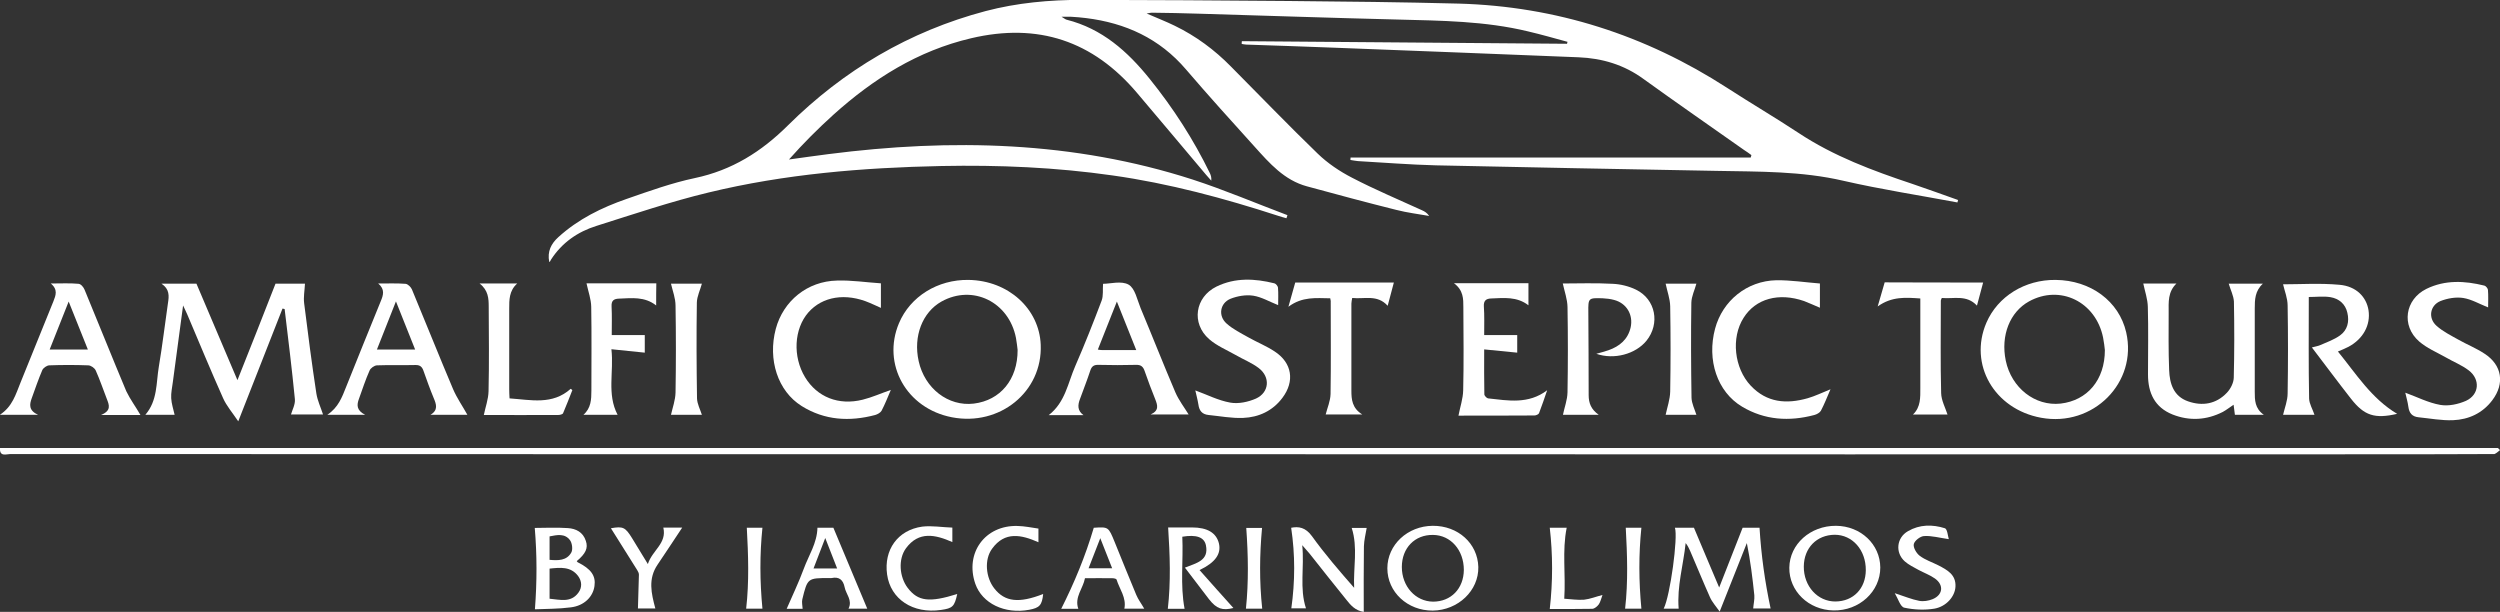 <?xml version="1.0" encoding="utf-8"?>
<!-- Generator: Adobe Illustrator 18.0.0, SVG Export Plug-In . SVG Version: 6.00 Build 0)  -->
<!DOCTYPE svg PUBLIC "-//W3C//DTD SVG 1.1//EN" "http://www.w3.org/Graphics/SVG/1.1/DTD/svg11.dtd">
<svg version="1.1" id="Livello_1" xmlns="http://www.w3.org/2000/svg" xmlns:xlink="http://www.w3.org/1999/xlink" x="0px" y="0px"
	 viewBox="0 0 1536.2 376" enable-background="new 0 0 1536.2 376" xml:space="preserve">
<rect x="0" y="0" width="1536.2" height="376" fill="#333333" stroke="none"/>
<g class="white" fill="white">
	<path id="LOGO" d="M763.1,25.3c66.6,0.5,133.2,1.1,199.8,1.6c0.1-0.4,0.2-0.8,0.3-1.2c-8.1-2.2-16.1-4.5-24.2-6.4
		c-26.4-6.4-53.4-6.6-80.4-7.3c-40.8-1-81.6-2.4-122.3-3.6c-9.5-0.3-19-0.5-28.5-0.6c-0.7,0-1.5,0.2-3.2,0.5
		c6.4,2.8,11.9,4.9,17.2,7.5c13,6.3,24.5,14.8,34.6,25.1c17.7,17.8,35.2,36,53.3,53.5c6.1,5.9,13.5,10.9,21.1,14.8
		c14,7.3,28.6,13.4,43,20c1.6,0.7,3.1,1.6,4.4,3.5c-6.7-1.2-13.5-2-20.1-3.7c-18.4-4.6-36.7-9.5-55-14.5c-14-3.8-23-14.2-32.2-24.4
		c-14.2-15.7-28.4-31.4-42.1-47.4c-16.3-19.1-37.2-28.6-61.5-31.6c-3-0.4-6-0.6-9-0.8c-1.7-0.1-3.3,0-6,0c1.6,0.9,2.3,1.6,3.1,1.8
		c21.8,5.5,37.4,19.4,51.1,36.4c14.5,18,26.9,37.2,37,58c0.6,1.3,1,2.7,0.8,4.5c-1.1-1.2-2.1-2.3-3.1-3.5
		c-14.2-16.8-28.3-33.7-42.5-50.4c-27.1-32-60.8-43.3-102-33.6c-32.8,7.7-60,24.9-84.6,47c-9.5,8.6-18.5,17.6-27.3,27.5
		c8.1-1.1,16.2-2.3,24.2-3.3c75.7-9.7,150.6-8,223.8,15.6c19.7,6.4,38.9,14.6,58.3,21.9c-0.2,0.6-0.4,1.3-0.6,1.9
		c-1.7-0.5-3.4-0.9-5.1-1.5c-33.3-10.8-67-19.9-101.7-24.8c-34.9-5-70-6.5-105.2-5.8c-48.2,1-96.2,4.9-143.2,16.3
		c-23.2,5.6-46,13.3-68.8,20.5c-11.5,3.6-21.2,10.3-27.9,20.7c-0.4,0.6-0.5,1.3-1.1,1.5c-1.3-6.6,1.2-11.3,5.6-15.3
		c12.2-11.1,26.7-18.2,42-23.5c13.8-4.8,27.7-9.8,41.9-12.8c22.7-4.8,40.8-16.1,57.2-32.4c34.2-33.9,74.6-57.8,121.4-70.2
		c19.4-5.1,39.3-6.9,59.4-6.9c42.3,0.1,84.7,0.3,127,0.7c34.8,0.3,69.6,0.7,104.4,1.6C956.1,3.9,1011,21.5,1061.3,54
		c14.5,9.4,29.5,18.2,43.9,27.7c21.6,14.3,45.6,23.2,69.9,31.3c9.4,3.2,18.8,6.6,28.1,9.9c-0.1,0.5-0.3,1-0.4,1.5
		c-23.4-4.4-46.9-8-70-13.3c-25.8-6-51.9-5.6-78-6.1c-57.5-1.1-114.9-2.1-172.4-3.4c-16-0.4-31.9-1.7-47.9-2.6
		c-1.6-0.1-3.1-0.5-4.7-0.7c0-0.5,0.1-1,0.1-1.5c82,0,163.9,0,245.9,0c0.1-0.5,0.3-1,0.4-1.5c-1.5-1.1-3-2.2-4.6-3.2
		c-20.6-14.5-41.2-28.8-61.6-43.5C998,39.8,984.6,35.8,970,35.2c-50.1-2-100.2-4-150.3-5.9c-18-0.7-35.9-1.3-53.9-1.9
		c-1,0-1.9-0.3-2.8-0.4C763,26.4,763,25.8,763.1,25.3z"/>
	<path id="LINEA_1_" d="M1536.2,276.6c-1.1,0.8-2.1,1.9-3.4,2.4c-1.1,0.4-794.8,0.1-796,0.1c-507.6,0-222.8,0-730.5-0.1
		c-2.3,0-6.7,1.9-6.3-3.7c511.8,0,1023.4,0,1534.9,0C1535.4,275.7,1535.8,276.1,1536.2,276.6z"/>
	<g id="IACCARINO">
		<path d="M1022.3,374c4-7.8,8.9-44.1,6.9-49.7c3.9,0,7.7,0,11.7,0c2.5,5.9,5,11.9,7.5,17.8c2.5,5.8,4.9,11.6,8,18.9
			c5.1-13,9.7-24.7,14.4-36.7c3.7,0,7.5,0,10.4,0c1,16.8,3.3,33.2,6.8,49.6c-3.2,0-7.2,0-10.7,0c0.2-2.7,0.9-5.5,0.7-8.1
			c-1.1-10.6-2.4-21.2-4.6-32.1c-5.4,13.6-10.7,27.1-16.7,42.1c-2.4-3.4-4.7-5.9-6-8.9c-4.2-9.4-8.1-19-12.2-28.5
			c-0.7-1.6-1.5-3.2-2.7-4.7c-1.4,13.4-5.4,26.5-4.3,40.3C1029.3,374,1026,374,1022.3,374z"/>
		<path d="M880.4,375.2c-15.5,0.1-27.9-11.4-27.9-26c0-14.4,12.4-26,27.9-26.1c15.5-0.1,27.6,10.8,28,25.3
			C908.7,362.9,896,375,880.4,375.2z M899.5,350.2c0-12.2-8.1-21.4-18.9-21.5c-11.2-0.2-19.2,8-19.2,19.7c0,11.9,8.4,21.2,19.2,21.3
			C891.6,369.7,899.4,361.7,899.5,350.2z"/>
		<path d="M1128.2,323.1c15.2,0.1,27.1,11.4,27.2,25.6c0,14.8-12.9,26.7-28.8,26.4c-15.3-0.3-27.3-11.9-27.1-26.3
			C1099.7,334.4,1112.4,323,1128.2,323.1z M1108.4,348.1c-0.1,12.1,8.5,21.6,19.5,21.5c10.9-0.1,18.5-7.9,18.6-19.2
			c0.1-12.4-8.2-21.8-19.1-21.8C1116.3,328.7,1108.5,336.7,1108.4,348.1z"/>
		<path d="M800.2,335c1.4,13.8-1.8,26.4,2.3,38.8c-2.9,0-6.5,0-9,0c2.3-16.4,2.4-32.8-0.1-49.5c4.6-0.9,8.8-0.3,12.8,5.2
			c7.9,11,16.8,21.3,25.9,31.7c-0.6-12.3,2.4-24.7-1.5-36.8c2.8,0,6.3,0,9.2,0c-0.6,3.7-1.6,7.5-1.7,11.3
			c-0.2,13.3-0.1,26.6-0.1,40.3c-5.3-0.8-8.1-4.2-10.8-7.6c-7.5-9.3-15-18.7-22.4-28.1C803.6,338.9,802.4,337.5,800.2,335z"/>
		<path d="M354.4,344.8c0.4,0.5,0.5,0.7,0.6,0.7c8.2,4.1,11.2,8.3,10.3,14.6c-0.9,6.6-6.3,12.1-14.5,13.1c-7.6,1-15.2,0.9-22.1,1.2
			c1.3-17,1.3-33.5-0.1-50c6.1,0,13.2-0.4,20.3,0.1c5,0.3,9.4,2.5,11.1,7.9C361.5,336.8,359.9,340.2,354.4,344.8z M337.7,367.9
			c6.5,0.6,13.1,2.6,17.7-3.7c2.4-3.2,2.2-7.1-0.2-10.3c-4.5-5.9-10.9-5.2-17.5-4.5C337.7,355.6,337.7,361.5,337.7,367.9z
			 M337.7,344c5.3,0.5,10.5,0.5,13.3-4.4c1.1-1.8,0.6-5.8-0.7-7.6c-3.2-4.4-8-3.3-12.6-2.4C337.7,334.6,337.7,339.2,337.7,344z"/>
		<path d="M717.8,324.1c4.3,0,9.4,0,14.6,0c9.5,0,15,3.3,16.6,9.8c1.5,6.4-2.1,11.7-11.9,16.4c7.2,8.1,14.1,15.9,20.8,23.3
			c-6.7,1.7-10.3,0.6-15-5.4c-4.9-6.3-9.6-12.7-14.8-19.4c6.9-2.8,14.9-4.2,12.9-13.8c-1.1-5-5.9-6.6-14.5-5.2
			c0.7,14.6-1.4,29.5,1.4,44.3c-3.2,0-7,0-10.3,0C719.5,357.5,718.9,341.1,717.8,324.1z"/>
		<path d="M532.9,374c-3.1,0-7.2,0-11.5,0c2.6-5.2-1.6-8.9-2.4-13.2c-0.9-4.4-3.3-6.6-8-5.6c-0.5,0.1-1,0-1.5,0
			c-13.2,0-13.3,0-16.5,13.1c-0.4,1.8,0.1,3.8,0.2,5.8c-3.3,0-6.9,0-9.8,0c3.5-8.1,7.4-16.2,10.5-24.6c3-8.2,8.2-15.8,8.4-25.2
			c2.8,0,6.3,0,9.8,0C519.1,341,526,357.6,532.9,374z M514.4,349.3c-2.4-6.2-4.6-11.9-7.3-18.7c-2.6,6.9-4.8,12.5-7.2,18.7
			C505,349.3,509.4,349.3,514.4,349.3z"/>
		<path d="M703.1,374c-4,0-8.1,0-12.2,0c1.4-6.7-3-12-4.8-17.9c-0.2-0.5-1.7-0.8-2.6-0.8c-5.5-0.1-11,0-16.8,0
			c-1.2,6.4-6.6,11.6-4.1,18.8c-3.6,0-7.3,0-10.5,0c8-15.9,14.8-32.2,20-49.8c9.1-0.6,9-0.6,12.9,8.9c4.4,10.8,8.7,21.6,13.2,32.3
			C699.4,368.4,701.4,371,703.1,374z M683.4,349.2c-2.5-6.3-4.7-11.9-7.3-18.5c-2.6,6.7-4.8,12.3-7.2,18.5
			C674,349.2,678.3,349.2,683.4,349.2z"/>
		<path d="M1164.3,364.5c5.9,1.9,10.3,3.8,15,4.7c2.6,0.5,5.7,0,8.2-1c6.4-2.6,7.1-8.7,1.5-12.7c-3.1-2.2-6.8-3.5-10.1-5.3
			c-2.9-1.6-6-3.1-8.4-5.2c-6.1-5.4-5.1-14.6,1.9-18.6c7.2-4.2,15.1-4.2,22.7-1.8c1.5,0.5,1.8,4.7,2.4,6.7
			c-5.7-0.8-10.5-2.2-15.2-1.9c-2.3,0.1-5.8,2.8-6.3,4.9c-0.5,2.1,1.6,5.7,3.6,7.2c3.4,2.6,7.6,3.9,11.5,5.9
			c5.4,2.8,10.9,5.7,10.5,13.1c-0.3,6-5.6,12.2-12.9,13.5c-6.1,1-12.6,0.7-18.6-0.6C1167.7,372.8,1166.4,368,1164.3,364.5z"/>
		<path d="M585.2,324.2c0,3.8,0,6.1,0,8.9c-10.4-4.6-20.6-6.9-28.5,3.8c-4.9,6.7-4.1,17.6,1.1,24.4c6.3,8.2,13.2,9.1,30.4,3.7
			c-1.7,7.7-2.8,8.8-10,9.8c-17.2,2.5-31-6.6-33.1-21.8c-2.1-15.1,6.5-27.3,21.6-29.4C572.6,322.9,578.8,324,585.2,324.2z"/>
		<path d="M638.1,324.8c0,3.1,0,5.5,0,8.4c-10.6-4.7-20.7-6.8-28.5,4c-4.9,6.7-3.9,17.7,1.4,24.4c6.5,8.3,15.2,9.2,30,3.4
			c-0.7,6.9-2.2,8.5-8.6,9.7c-15,2.8-28.9-3.9-33.1-16c-6.5-18.9,6-36.1,26-35.5C629.6,323.3,633.8,324.2,638.1,324.8z"/>
		<path d="M407.6,324.2c3.4,0,7,0,11.6,0c-5.3,7.9-10.1,15.4-15.1,22.7c-6,8.8-3.9,17.7-1.4,27c-3.5,0-7.6,0-10.7,0
			c0.2-6.9,0.4-13.9,0.6-20.8c0-0.9-0.5-1.9-1-2.7c-5.4-8.7-10.9-17.4-16.2-25.8c7.4-1.3,8.8-0.7,13,6.1c3,4.9,6,9.8,9.7,15.9
			C400.8,338.1,409.9,333.9,407.6,324.2z"/>
		<path d="M984.7,365.6c-0.8,2.1-1.2,4.2-2.3,5.8c-0.9,1.2-2.5,2.6-3.9,2.7c-9,0.2-17.9,0.1-26.2,0.1c1.9-16.8,1.9-33.3,0-49.9
			c3,0,6.8,0,10.4,0c-2.9,14.3-0.5,28.8-1.5,43.6c4.4,0.3,8.3,0.9,12.2,0.6C977.1,368.1,980.7,366.6,984.7,365.6z"/>
		<path d="M775.6,374c-3,0-6.8,0-10,0c1.7-16.4,1.4-32.8,0.2-49.6c2.8,0,6.6,0,9.7,0C774,340.8,773.8,357.3,775.6,374z"/>
		<path d="M468.5,374c-3.2,0-7,0-10,0c1.9-16.6,1.3-33.1,0.4-49.7c2.5,0,6.3,0,9.6,0C466.8,340.8,466.9,357.2,468.5,374z"/>
		<path d="M1008.6,374c-3.2,0-7,0-10,0c1.9-16.6,1.3-33.1,0.4-49.7c2.6,0,6.4,0,9.6,0C1006.9,340.8,1007,357.2,1008.6,374z"/>
	</g>
	<g id="ACET">
		<path d="M169.3,174.3c6.1,0,12.7,0,18.1,0c-0.2,4.2-1,8.2-0.5,12.1c2.3,18.5,4.7,37,7.5,55.4c0.7,4.4,2.7,8.6,4.1,12.9
			c-6.1,0-13.4,0-19.7,0c0.8-2.8,2.7-6.2,2.4-9.4c-1.8-18.5-4.1-37-6.3-55.4c-0.4-0.1-0.8-0.2-1.3-0.3c-8.8,22.5-17.7,45-27.2,69.3
			c-3.7-5.5-7.2-9.5-9.3-14.2c-7.6-17-14.7-34.2-22-51.4c-0.6-1.5-1.4-2.9-2.6-5.6c-2.2,16.6-4.3,31.9-6.3,47.1
			c-0.4,3.3-1.2,6.6-1,9.9c0.2,3.4,1.3,6.7,2.1,10.2c-5.1,0-11.3,0-18,0c7.6-8.8,6.6-19.6,8.3-29.6c2.2-13,3.7-26,5.6-39
			c0.7-4.4,1.1-8.6-4-12c7.9,0,14.5,0,21.5,0c8.2,19.2,16.4,38.6,25.2,59.3C154.1,213.2,161.6,193.9,169.3,174.3z"/>
		<path d="M595.2,172c24.5,0.4,43.4,17.8,44.3,39.8c1.2,28.9-25.2,50.3-54.6,44.6c-27.9-5.4-43.1-32.6-32.5-57.8
			C559.3,182.2,576.2,171.7,595.2,172z M625.3,215c-0.2-1.7-0.5-4.5-1-7.3c-4.3-22.2-26.6-33.1-45.8-22.4
			c-11.7,6.6-17.4,21.3-14,36.6c3.7,16.8,18.2,28,33.9,26.1C614.7,246,625.4,233.2,625.3,215z"/>
		<path d="M1263.1,172c21.6,0.2,39,13.1,43.4,32.2c7.1,30.9-20.3,58.4-52.3,52.5c-28.8-5.3-44.6-32.8-33.6-58.4
			C1227.6,182.1,1244.3,171.8,1263.1,172z M1293.4,215.1c-0.2-1.7-0.5-4.7-1.1-7.7c-4.5-22-26.4-32.7-45.5-22.2
			c-11.8,6.5-17.5,21-14.3,36.4c3.5,16.8,18,28.1,33.7,26.4C1282.6,246.1,1293.4,233.5,1293.4,215.1z"/>
		<path d="M1369.5,174.3c6.3,0,13.2,0,21,0c-4.9,4.5-5,9.9-5,15.4c0,17,0,34,0,50.9c0,5.2,0,10.4,5.6,14.3c-6.5,0-11.9,0-17.8,0
			c-0.2-1.8-0.5-3.7-0.8-6.2c-2.4,1.6-4.4,3.2-6.6,4.4c-10,5.1-20.5,5.7-30.9,1.6c-11-4.4-15.1-13.3-15.1-24.6
			c0-13.8,0.3-27.6-0.1-41.5c-0.1-4.8-1.8-9.6-2.8-14.4c5.7,0,12.6,0,20.4,0c-5.4,5.2-4.8,11.5-4.8,17.7c0,11.8-0.2,23.6,0.3,35.5
			c0.3,8.3,2.7,16.1,11.6,19.2c8.8,3.1,17.3,1.7,23.9-5.3c2.2-2.3,4.1-6,4.2-9.1c0.4-15.6,0.4-31.3,0.1-46.9
			C1372.5,181.7,1370.6,178.1,1369.5,174.3z"/>
		<path d="M1402.9,174.7c10.6,0,22.8-0.8,34.7,0.3c10.3,0.9,16.5,7.5,17.8,15.6c1.4,9.1-3.3,17.7-12.3,22.5c-1.9,1-3.9,1.8-6.5,2.9
			c11.2,13.7,20.5,28.8,36.4,38.3c-13.8,3.2-20.2,1.1-28.3-9.2c-8-10.2-15.7-20.6-24.1-31.6c2.6-0.7,4-0.9,5.3-1.5
			c4.1-1.8,8.4-3.3,12-5.9c4.6-3.3,5.8-8.5,4.5-13.9c-1.2-5.4-5.1-8.7-10.4-9.6c-4.3-0.7-8.8-0.1-13.3-0.1c0,21.5-0.2,41.9,0.2,62.4
			c0.1,3.3,2.2,6.6,3.3,10c-6.2,0-13.4,0-19.3,0c1-4.3,2.8-8.7,2.8-13.2c0.3-18,0.3-36,0-53.9
			C1405.7,183.2,1403.8,178.7,1402.9,174.7z"/>
		<path d="M86.3,255c-6.7,0-14.5,0-24.2,0c6.4-2.7,5-6.1,3.6-9.7c-2.3-5.9-4.3-11.9-6.9-17.7c-0.7-1.5-3-3.1-4.6-3.1
			c-8-0.3-16-0.3-24,0c-1.5,0.1-3.6,1.6-4.2,2.9c-2.4,5.6-4.4,11.5-6.5,17.3c-1.4,3.8-2,7.5,3.9,10.2c-8.5,0-15.4,0-23.5,0
			c7.8-5.1,9.8-12.7,12.7-19.8c6.7-16.7,13.5-33.3,20.2-49.9c1.4-3.6,3-7.2-1.6-11c6.3,0,11.8-0.3,17.1,0.2c1.4,0.1,3.1,2.1,3.7,3.7
			c8.6,20.7,16.9,41.6,25.6,62.3C80,245.4,83.5,250.1,86.3,255z M30.5,214.8c8,0,15.5,0,23.5,0c-3.9-9.7-7.6-19-11.8-29.5
			C38,195.9,34.3,205.2,30.5,214.8z"/>
		<path d="M224.4,254.9c-8.4,0-15.3,0-23.3,0c6.8-4.5,9.1-10.9,11.6-17.2c7-17.6,14.2-35.2,21.3-52.7c1.5-3.6,2.7-7.2-1.6-10.8
			c6.2,0,11.5-0.2,16.8,0.2c1.4,0.1,3.3,2,3.9,3.4c8.5,20.4,16.7,41,25.3,61.3c2.4,5.6,6,10.7,8.8,15.8c-6.5,0-14.2,0-22.7,0
			c4.9-2.9,3.6-6.5,2-10.3c-2.3-5.5-4.3-11.2-6.3-16.8c-0.9-2.6-2.3-3.6-5.1-3.5c-7.8,0.2-15.7-0.1-23.5,0.2
			c-1.6,0.1-3.9,1.7-4.5,3.2c-2.5,5.6-4.4,11.5-6.5,17.3C219.2,248.7,218.9,252.1,224.4,254.9z M243.3,185.2
			c-4.2,10.7-7.9,20-11.7,29.6c8.1,0,15.5,0,23.5,0C251.2,205.1,247.5,195.9,243.3,185.2z"/>
		<path d="M665.8,255.1c-6.8,0-13.6,0-21.4,0c10.2-7.9,11.8-19.8,16.3-30.1c5.8-13.3,11.1-26.7,16.2-40.2c1.2-3.1,0.6-6.8,0.9-10.4
			c4.4,0,11.3-2,15.7,0.5c4,2.3,5.3,9.4,7.4,14.5c7.2,17.2,14,34.5,21.3,51.6c2.1,4.9,5.5,9.3,8.2,13.7c-6.6,0-14.3,0-23.4,0
			c5.4-2.4,4.3-5.7,2.9-9.3c-2.3-5.7-4.5-11.5-6.5-17.3c-0.9-2.7-2.2-4-5.3-3.9c-7.7,0.2-15.3,0.2-23,0c-2.7-0.1-4.2,0.7-5.1,3.4
			c-1.9,5.8-4.2,11.6-6.3,17.4C662.2,248.8,661.9,252.3,665.8,255.1z M698.2,215.1c-4-10.1-7.7-19.3-11.9-29.8
			c-4.2,10.6-7.9,19.9-11.7,29.5c1.1,0.2,1.7,0.3,2.4,0.3C683.7,215.1,690.5,215.1,698.2,215.1z"/>
		<path d="M541.3,174.1c0,5.9,0,10.2,0,15.1c-2.5-1.1-4.7-2.2-6.9-3.1c-14.7-6.3-29-4-37.7,5.9c-8.8,10.1-9.7,27.1-2,39.8
			c7.4,12.2,20.6,17.5,35.4,13.8c5.7-1.4,11.2-3.9,17.3-6c-1.9,4.5-3.6,8.8-5.7,12.8c-0.7,1.2-2.5,2.2-3.9,2.6
			c-15.8,4.2-31.1,3.3-45.2-5.5c-14.7-9.2-20.9-28.5-15.9-47.4c4.6-17.2,19.4-29.3,37.6-29.7C523.2,172.1,532.1,173.5,541.3,174.1z"
			/>
		<path d="M1118.3,174.2c0,5.7,0,10.1,0,14.9c-3.4-1.4-6.5-2.9-9.7-4.1c-15.6-5.4-29.8-1.5-37.2,10.3c-7.8,12.2-5.8,30.9,4.4,41.7
			c9.9,10.5,22,11.4,35,7.7c4.5-1.3,8.8-3.4,14-5.5c-2.1,4.9-3.8,9.2-5.9,13.2c-0.7,1.2-2.5,2.2-4,2.6c-15.4,4.1-30.5,3.2-44.4-5.1
			c-15.3-9.1-21.8-28.7-16.6-48c4.6-17.1,19.5-29.3,37.6-29.7C1100.4,172.1,1109.3,173.5,1118.3,174.2z"/>
		<path d="M734.5,239.9c7.2,2.6,14.1,6.2,21.5,7.5c5,0.9,11-0.4,15.8-2.5c8.2-3.8,8.9-13.2,1.7-18.7c-4.3-3.3-9.5-5.3-14.3-8.1
			c-5.5-3.1-11.5-5.6-16.2-9.7c-11.1-9.7-8.7-25.8,4.5-32.3c11.5-5.6,23.5-5,35.6-2c0.9,0.2,2.1,1.7,2.2,2.6
			c0.3,3.7,0.1,7.5,0.1,10.8c-5.3-2.1-10.2-5-15.3-5.8c-4.5-0.7-9.7,0.2-14,1.9c-6.5,2.7-7.7,10.5-2.4,15.2
			c3.9,3.5,8.8,5.9,13.4,8.5c5.3,3,11.1,5.3,16.2,8.7c10.7,7,12.4,18.3,4.7,28.5c-6,8-14.5,11.9-24.1,12.3
			c-7.1,0.3-14.2-1.1-21.3-1.8c-3.9-0.4-5.7-2.6-6.2-6.4C735.9,245.5,735,242.3,734.5,239.9z"/>
		<path d="M980.9,217.4c2.9-0.8,5.2-1.4,7.5-2.2c6.8-2.4,11.9-6.6,13.6-14c1.7-7.8-2.5-14.9-10.2-16.9c-2.2-0.6-4.6-0.9-6.9-1
			c-8.9-0.3-9-0.2-8.9,8.5c0.1,17,0.2,34,0.2,51c0,4.9,1.5,8.8,6.2,12.1c-8.3,0-15.7,0-22,0c0.9-4.5,2.7-9.1,2.8-13.8
			c0.3-17.5,0.3-35,0-52.5c-0.1-4.7-1.8-9.4-2.9-14.4c9.3,0,20-0.4,30.7,0.2c4.8,0.2,10,1.5,14.3,3.6c12.1,5.9,14.9,20.9,6.4,31.4
			C1005,217.6,991.8,221.2,980.9,217.4z"/>
		<path d="M912,205.9c7.1,0,13.5,0,20.3,0c0,3.8,0,7.8,0,10.8c-6.5-0.6-13-1.3-20.3-2c0,9.8-0.1,18.7,0.1,27.6
			c0,0.9,1.5,2.4,2.3,2.5c12.2,1.3,24.7,3.8,36.3-5c-1.6,4.7-3.2,9.4-5,14.1c-0.3,0.7-1.8,1.4-2.8,1.4c-16,0.1-31.9,0.1-46.7,0.1
			c1-5.3,2.8-10.4,2.9-15.6c0.4-17,0.2-34,0.1-51c0-5.1,0.1-10.4-5.8-14.8c16.2,0,30.9,0,45.8,0c0,3.9,0,8.4,0,13.6
			c-7.1-5.5-15.1-4.5-22.9-4.2c-3.2,0.1-4.7,1.4-4.5,4.9C912.2,194,912,199.6,912,205.9z"/>
		<path d="M817.4,183.3c-8.7-0.1-17.1-1.2-25.7,5.2c1.7-5.9,3-10.5,4.2-14.9c20.3,0,40.2,0,60.6,0c-1.3,4.7-2.5,9.2-3.8,14.3
			c-6.4-7.1-14.3-4-21.8-4.8c-0.2,1.3-0.5,2.4-0.5,3.5c0,17.8,0,35.6,0,53.4c0,5.4,0.4,10.8,6.7,14.7c-8.6,0-16.1,0-22.5,0
			c1-4,2.9-8.3,3-12.6c0.3-18.8,0.1-37.6,0.1-56.4C817.8,185,817.6,184.4,817.4,183.3z"/>
		<path d="M1218.6,173.6c-1.2,4.7-2.4,9.1-3.8,14.2c-6.4-6.9-14.3-4-21.6-4.7c-0.3,0.8-0.6,1.2-0.6,1.6c0,19-0.3,38,0.2,56.9
			c0.1,4.4,2.5,8.8,3.9,13.1c-6,0-13.4,0-21.2,0c4.8-4.6,4.5-10.5,4.5-16.4c0-18.1,0-36.3,0-54.9c-8.9-0.6-17.4-1.4-26.2,4.9
			c1.7-5.8,3-10.5,4.3-14.8C1178.3,173.6,1198.1,173.6,1218.6,173.6z"/>
		<path d="M403.2,187.7c-7.1-5.6-15-4.5-22.8-4.2c-3.2,0.1-4.8,1.2-4.6,4.8c0.3,5.8,0.1,11.6,0.1,17.6c7,0,13.4,0,20.3,0
			c0,3.7,0,7.6,0,10.8c-6.3-0.6-12.8-1.3-20.5-2.1c1.6,14-2.9,27.5,3.8,40.3c-6.4,0-13.5,0-21,0c4.7-4.1,4.9-9.5,4.9-14.9
			c0-17.2,0.2-34.3-0.1-51.5c-0.1-4.7-1.8-9.3-2.9-14.4c13.3,0,27.9,0,42.9,0C403.2,178,403.2,182.5,403.2,187.7z"/>
		<path d="M294.7,174.2c8.3,0,15.3,0,23.1,0c-5,4.5-4.9,10.1-4.9,15.6c0,16.5,0,32.9,0,49.4c0,1.8,0.1,3.6,0.2,5.6
			c13.2,0.9,26.3,4.2,37.6-5.9c0.3,0.3,0.7,0.6,1,0.8c-1.9,4.8-3.7,9.6-5.7,14.2c-0.3,0.7-1.9,1.1-3,1.1c-15.6,0.1-31.2,0-45.7,0
			c1-4.9,2.8-9.7,2.9-14.6c0.4-17.3,0.2-34.6,0.1-51.9C300.3,183.5,300.1,178.4,294.7,174.2z"/>
		<path d="M412.3,174.3c5.8,0,12.7,0,19,0c-1,3.8-3,7.7-3.1,11.6c-0.3,19.6-0.2,39.3,0.1,58.9c0.1,3.4,1.9,6.7,3,10.1
			c-6.1,0-13.1,0-19,0c1-4.4,2.7-9.1,2.8-13.7c0.3-17.8,0.3-35.6,0-53.4C415.1,183.3,413.4,179,412.3,174.3z"/>
		<path d="M1023.5,174.3c5.7,0,12.7,0,18.9,0c-1,3.8-3,7.7-3.1,11.7c-0.3,19.5-0.2,38.9,0.1,58.4c0.1,3.5,1.9,7,3,10.5
			c-6.1,0-13.1,0-18.9,0c1-4.7,2.7-9.5,2.8-14.3c0.3-17.5,0.3-34.9,0-52.4C1026.2,183.6,1024.5,179.1,1023.5,174.3z"/>
		<path d="M1478,241.3c7.2,2.6,14.1,6.2,21.5,7.5c5,0.9,11-0.4,15.8-2.5c8.2-3.8,8.9-13.2,1.7-18.7c-4.3-3.3-9.5-5.3-14.3-8.1
			c-5.5-3.1-11.5-5.6-16.2-9.7c-11.1-9.7-8.7-25.8,4.5-32.3c11.5-5.6,23.5-5,35.6-2c0.9,0.2,2.1,1.7,2.2,2.6
			c0.3,3.7,0.1,7.5,0.1,10.8c-5.3-2.1-10.2-5-15.3-5.8c-4.5-0.7-9.7,0.2-14,1.9c-6.5,2.7-7.7,10.5-2.4,15.2
			c3.9,3.5,8.8,5.9,13.4,8.5c5.3,3,11.1,5.3,16.2,8.7c10.7,7,12.4,18.3,4.7,28.5c-6,8-14.5,11.9-24.1,12.3
			c-7.1,0.3-14.2-1.1-21.3-1.8c-3.9-0.4-5.7-2.6-6.2-6.4C1479.5,246.9,1478.5,243.7,1478,241.3z"/>
	</g>
</g>
</svg>
